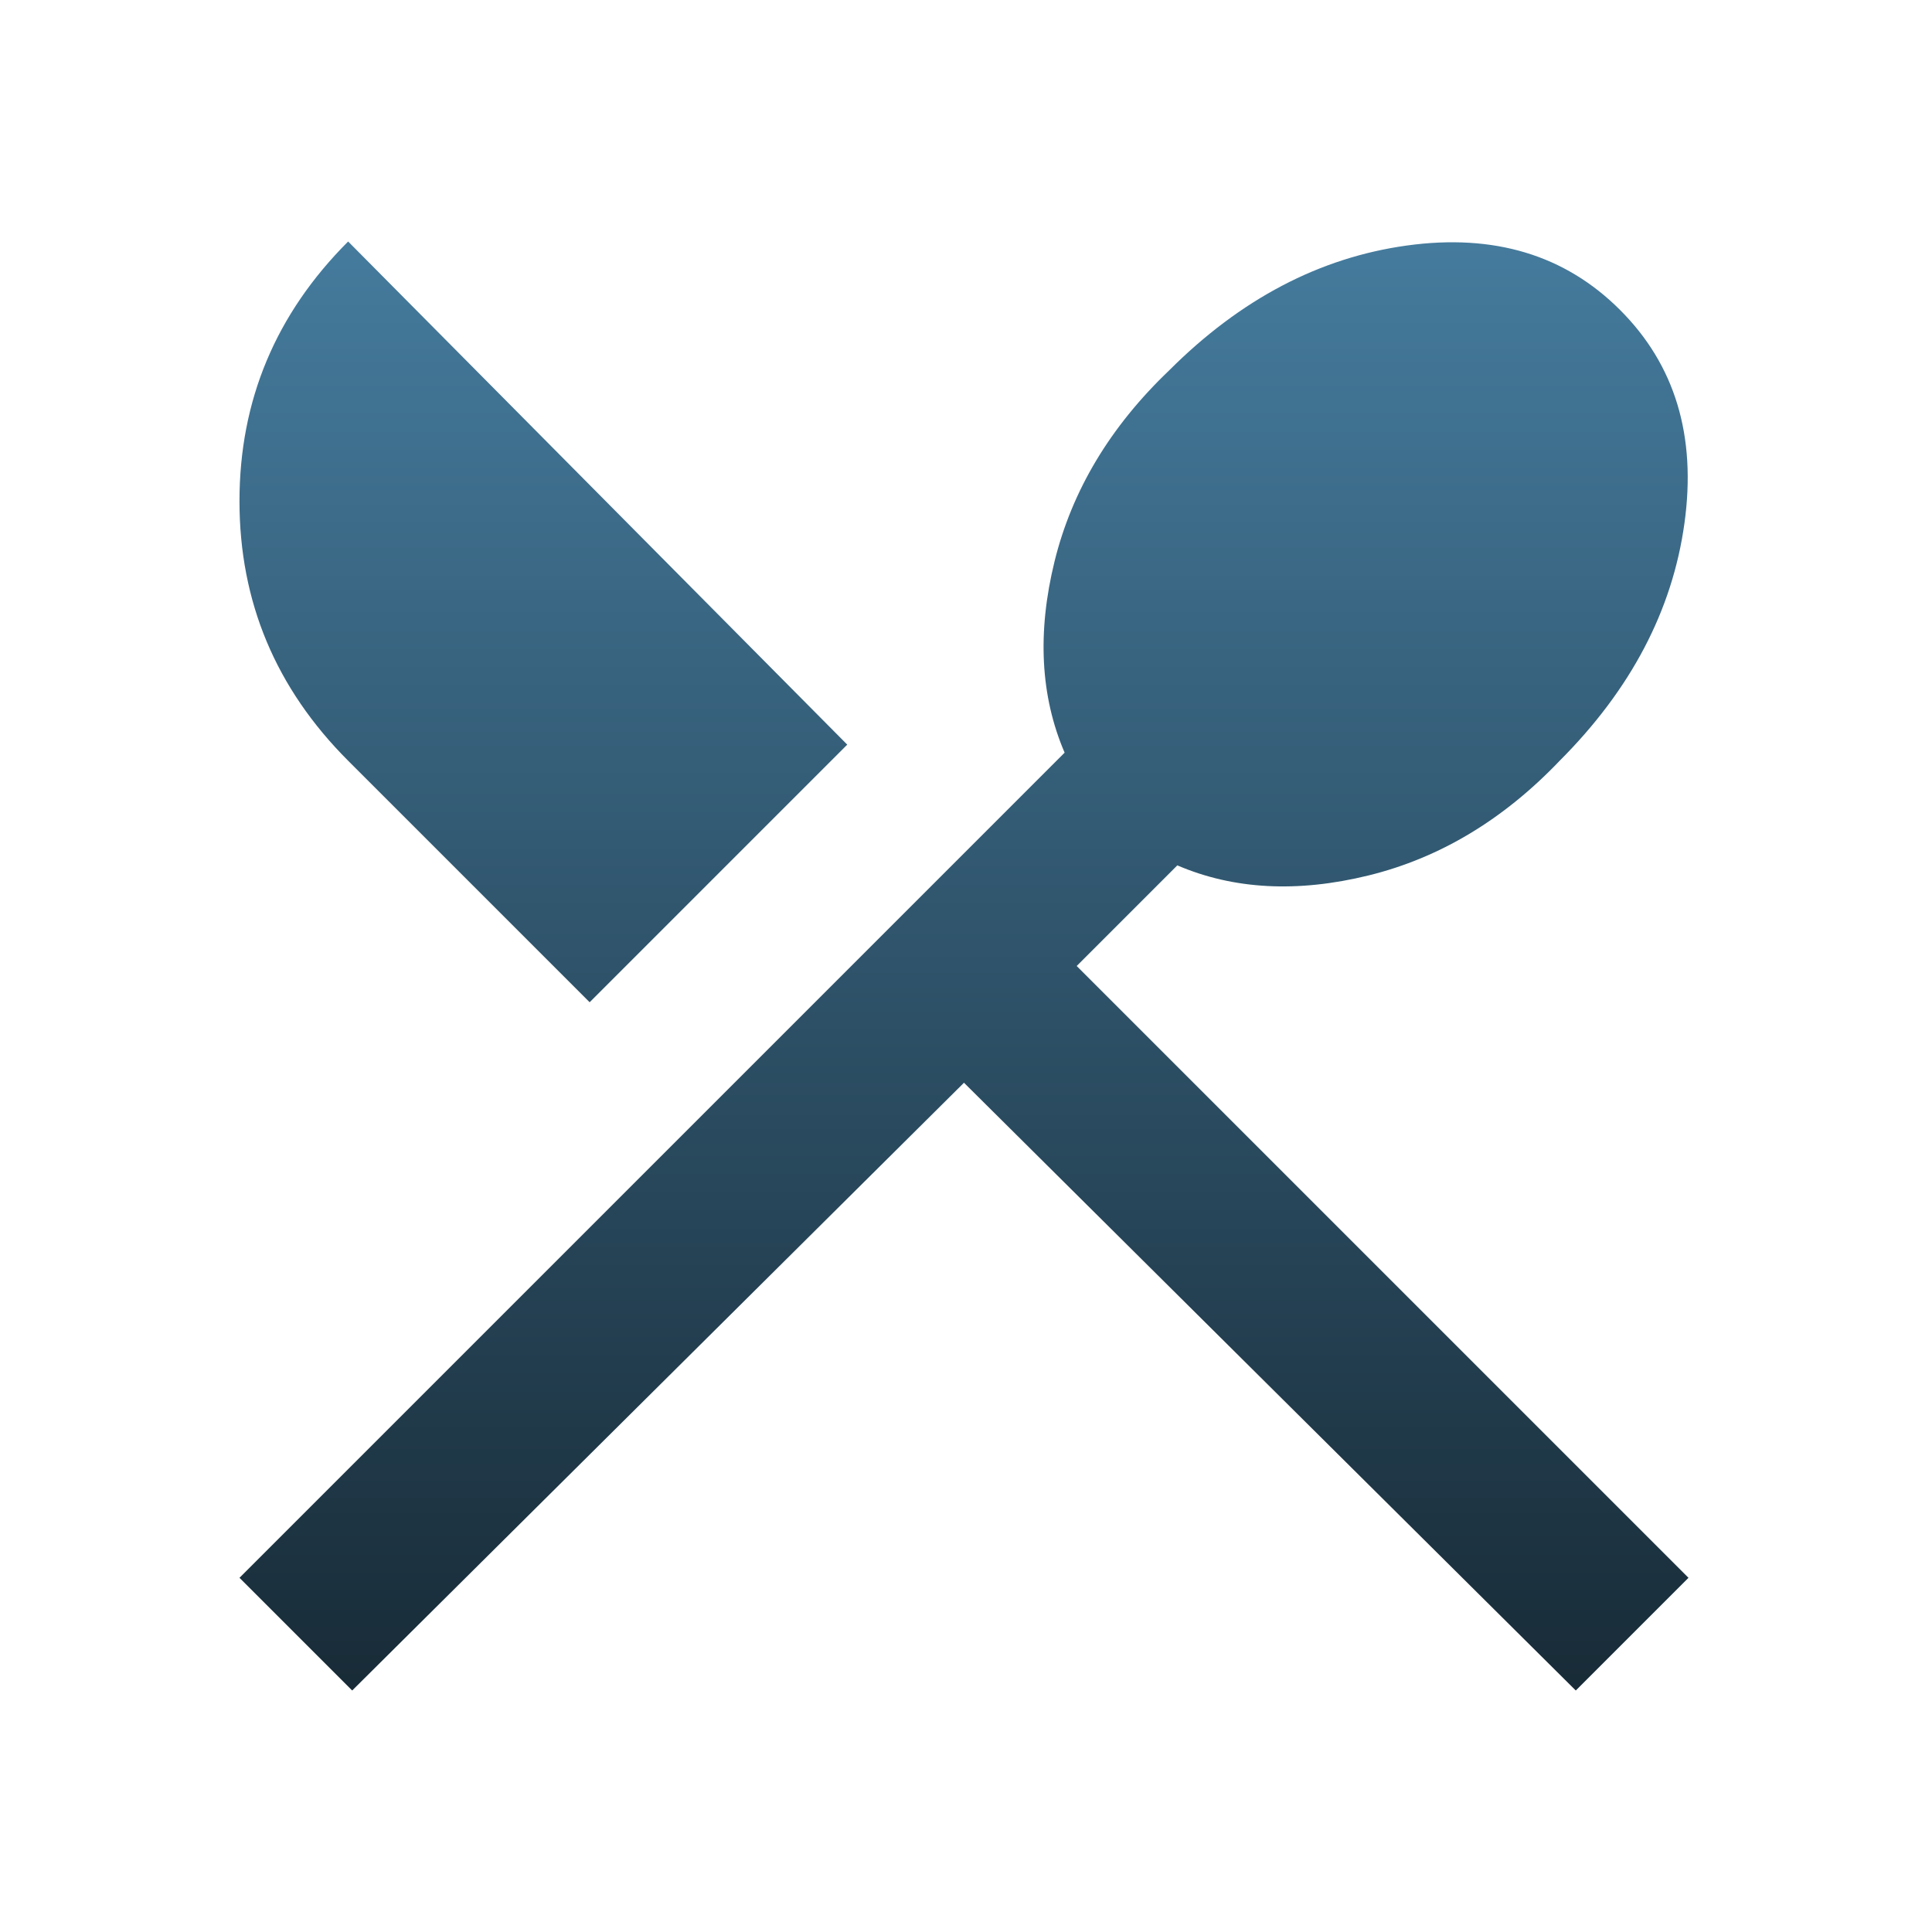<svg width="45" height="45" viewBox="0 0 45 45" fill="none" xmlns="http://www.w3.org/2000/svg">
<path d="M8.203 39.375L5.578 36.75L24.797 17.531C24.234 16.219 24.156 14.734 24.562 13.078C24.969 11.422 25.859 9.938 27.234 8.625C28.891 6.969 30.734 6 32.766 5.719C34.797 5.438 36.453 5.938 37.734 7.219C39.016 8.5 39.516 10.156 39.234 12.188C38.953 14.219 37.984 16.062 36.328 17.719C35.016 19.094 33.531 19.984 31.875 20.391C30.219 20.797 28.734 20.719 27.422 20.156L25.078 22.5L39.328 36.75L36.703 39.375L22.453 25.219L8.203 39.375ZM13.734 23.344L8.109 17.719C6.422 16.031 5.578 14.016 5.578 11.672C5.578 9.328 6.422 7.312 8.109 5.625L19.734 17.344L13.734 23.344Z" fill="url(#paint0_linear_806_1017)"/>
<defs>
<linearGradient id="paint0_linear_806_1017" x1="22.453" y1="5.625" x2="22.453" y2="39.375" gradientUnits="userSpaceOnUse">
<stop stop-color="#457B9D"/>
<stop offset="1" stop-color="#182B37"/>
</linearGradient>
</defs>
</svg>
